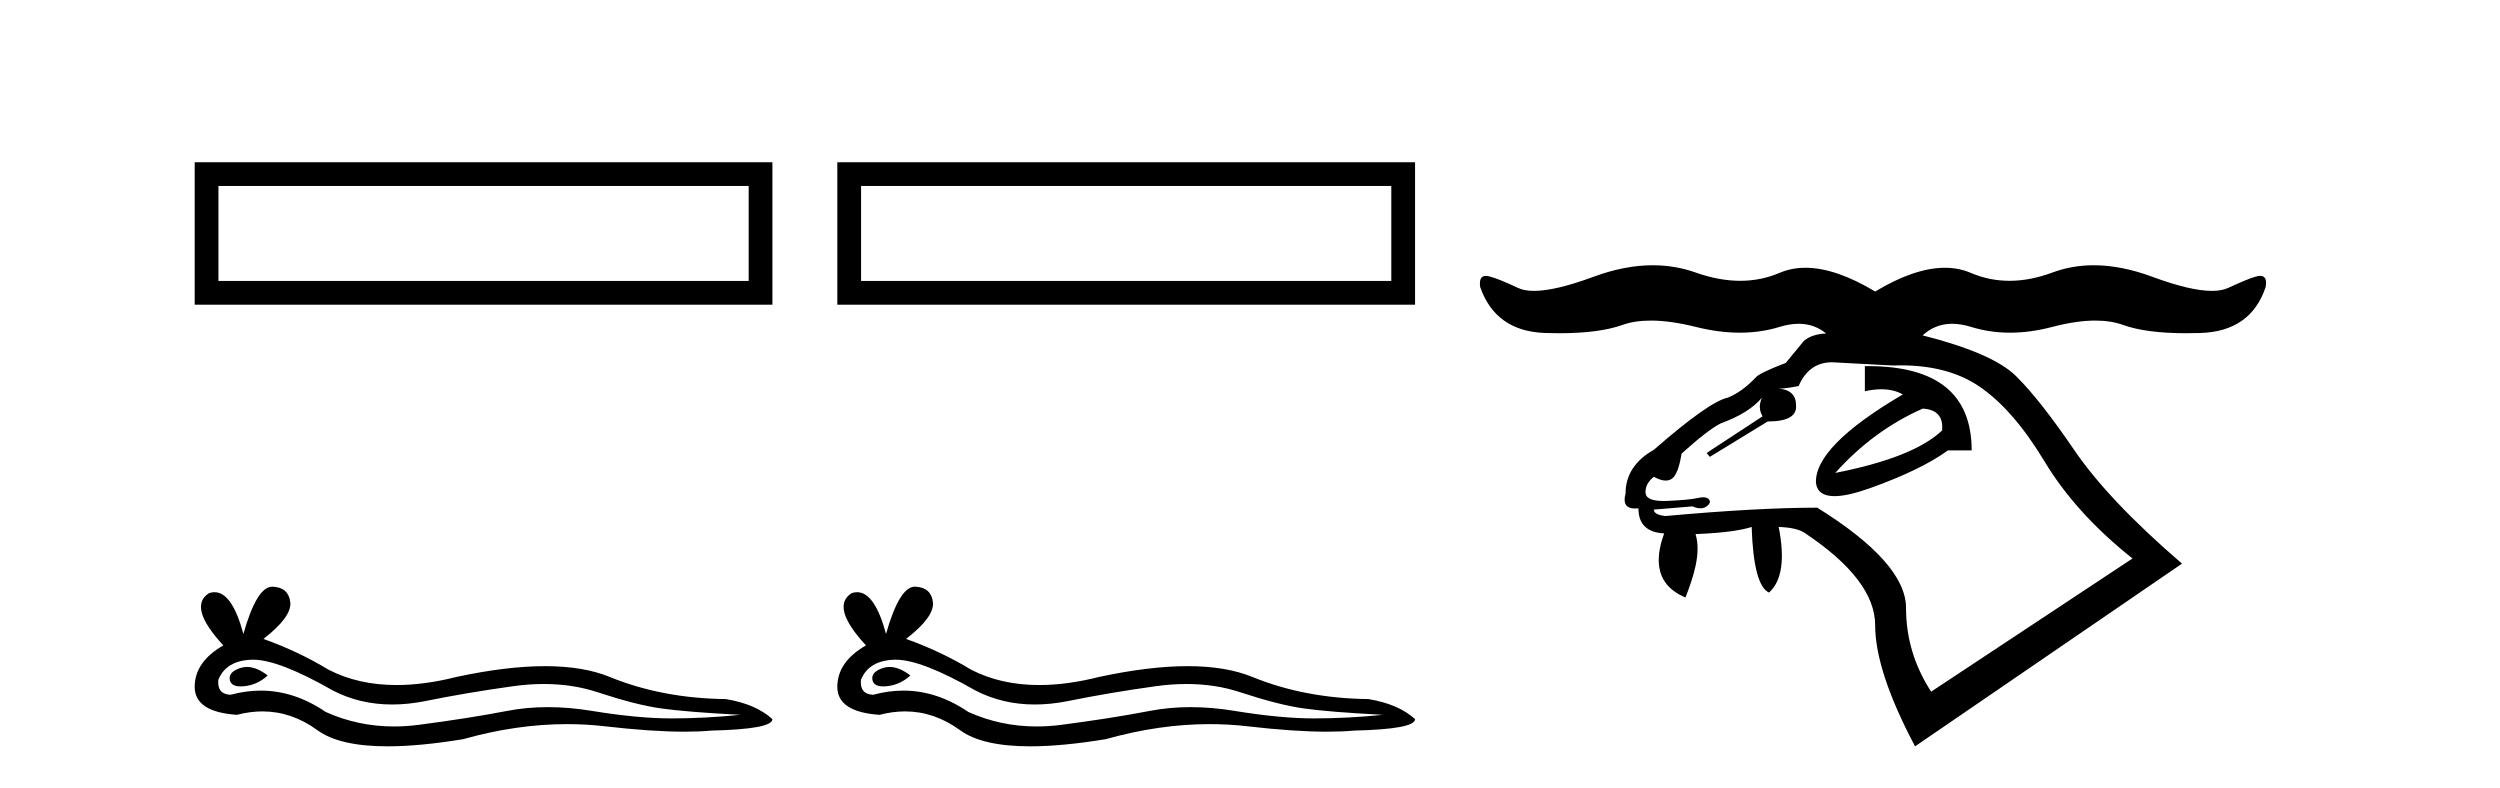 <?xml version='1.0' encoding='UTF-8' standalone='yes'?><svg xmlns='http://www.w3.org/2000/svg' xmlns:xlink='http://www.w3.org/1999/xlink' width='130.0' height='41.0' ><path d='M 10.124 8.437 L 10.124 15.844 L 40.166 15.844 L 40.166 8.437 L 10.124 8.437 M 38.931 9.67 L 38.931 14.609 L 11.359 14.609 L 11.359 9.67 L 38.931 9.67 Z' style='fill:#000000;stroke:none' /><path d='M 12.84 34.681 Q 12.669 34.681 12.507 34.733 Q 11.874 34.938 11.948 35.347 Q 12.011 35.694 12.514 35.694 Q 12.605 35.694 12.711 35.682 Q 13.4 35.608 13.921 35.124 Q 13.34 34.681 12.84 34.681 ZM 13.163 34.304 Q 14.506 34.304 17.309 35.906 Q 18.715 36.634 20.392 36.634 Q 21.201 36.634 22.074 36.464 Q 24.27 36.017 26.69 35.682 Q 27.512 35.568 28.282 35.568 Q 29.78 35.568 31.083 35.999 Q 33.056 36.65 34.359 36.836 Q 35.662 37.022 38.491 37.171 Q 36.667 37.357 34.917 37.357 Q 33.168 37.357 30.785 36.967 Q 29.594 36.771 28.491 36.771 Q 27.388 36.771 26.374 36.967 Q 24.345 37.357 21.758 37.693 Q 21.111 37.776 20.486 37.776 Q 18.612 37.776 16.937 37.022 Q 15.31 35.912 13.558 35.912 Q 12.784 35.912 11.986 36.129 Q 11.278 36.092 11.353 35.347 Q 11.762 34.342 13.102 34.305 Q 13.132 34.304 13.163 34.304 ZM 14.158 30.507 Q 13.353 30.507 12.656 32.965 Q 12.073 30.794 11.151 30.794 Q 11.014 30.794 10.869 30.843 Q 9.752 31.55 11.613 33.56 Q 10.124 34.417 10.124 35.719 Q 10.124 37.022 12.321 37.171 Q 13 36.993 13.647 36.993 Q 15.165 36.993 16.509 37.972 Q 17.659 38.809 20.156 38.809 Q 21.821 38.809 24.084 38.437 Q 26.864 37.654 29.488 37.654 Q 30.483 37.654 31.455 37.767 Q 33.887 38.048 35.597 38.048 Q 36.374 38.048 37.002 37.99 Q 40.166 37.916 40.166 37.395 Q 39.31 36.613 37.747 36.352 Q 34.433 36.315 31.697 35.198 Q 30.329 34.64 28.342 34.64 Q 26.355 34.64 23.749 35.198 Q 22.069 35.622 20.62 35.622 Q 18.635 35.622 17.086 34.826 Q 15.485 33.858 13.698 33.225 Q 15.187 32.071 15.094 31.308 Q 15.001 30.545 14.182 30.508 Q 14.17 30.507 14.158 30.507 Z' style='fill:#000000;stroke:none' /><path d='M 43.541 8.437 L 43.541 15.844 L 73.583 15.844 L 73.583 8.437 L 43.541 8.437 M 72.348 9.67 L 72.348 14.609 L 44.776 14.609 L 44.776 9.67 L 72.348 9.67 Z' style='fill:#000000;stroke:none' /><path d='M 46.257 34.681 Q 46.086 34.681 45.924 34.733 Q 45.291 34.938 45.365 35.347 Q 45.428 35.694 45.931 35.694 Q 46.022 35.694 46.128 35.682 Q 46.817 35.608 47.338 35.124 Q 46.756 34.681 46.257 34.681 ZM 46.58 34.304 Q 47.923 34.304 50.726 35.906 Q 52.132 36.634 53.809 36.634 Q 54.618 36.634 55.491 36.464 Q 57.687 36.017 60.107 35.682 Q 60.929 35.568 61.699 35.568 Q 63.197 35.568 64.5 35.999 Q 66.473 36.65 67.776 36.836 Q 69.079 37.022 71.908 37.171 Q 70.084 37.357 68.334 37.357 Q 66.585 37.357 64.202 36.967 Q 63.011 36.771 61.908 36.771 Q 60.805 36.771 59.791 36.967 Q 57.762 37.357 55.175 37.693 Q 54.528 37.776 53.903 37.776 Q 52.029 37.776 50.354 37.022 Q 48.727 35.912 46.975 35.912 Q 46.201 35.912 45.402 36.129 Q 44.695 36.092 44.77 35.347 Q 45.179 34.342 46.519 34.305 Q 46.549 34.304 46.58 34.304 ZM 47.575 30.507 Q 46.769 30.507 46.073 32.965 Q 45.489 30.794 44.568 30.794 Q 44.431 30.794 44.286 30.843 Q 43.169 31.55 45.03 33.56 Q 43.541 34.417 43.541 35.719 Q 43.541 37.022 45.737 37.171 Q 46.417 36.993 47.064 36.993 Q 48.582 36.993 49.926 37.972 Q 51.076 38.809 53.573 38.809 Q 55.238 38.809 57.501 38.437 Q 60.281 37.654 62.905 37.654 Q 63.9 37.654 64.872 37.767 Q 67.304 38.048 69.014 38.048 Q 69.791 38.048 70.419 37.99 Q 73.583 37.916 73.583 37.395 Q 72.727 36.613 71.164 36.352 Q 67.85 36.315 65.114 35.198 Q 63.746 34.64 61.759 34.64 Q 59.772 34.64 57.166 35.198 Q 55.486 35.622 54.037 35.622 Q 52.052 35.622 50.503 34.826 Q 48.902 33.858 47.115 33.225 Q 48.604 32.071 48.511 31.308 Q 48.418 30.545 47.599 30.508 Q 47.587 30.507 47.575 30.507 Z' style='fill:#000000;stroke:none' /><path d='M 99.984 21.247 C 100.72 21.292 101.055 21.671 100.988 22.384 C 100.006 23.321 98.155 24.057 95.435 24.592 C 96.75 23.12 98.267 22.005 99.984 21.247 ZM 97.137 19.038 C 97.083 19.038 97.028 19.038 96.973 19.039 L 96.973 20.344 C 97.279 20.276 97.564 20.242 97.828 20.242 C 98.257 20.242 98.63 20.331 98.947 20.511 C 95.87 22.317 94.364 23.856 94.431 25.127 C 94.493 25.575 94.814 25.8 95.394 25.8 C 95.853 25.8 96.474 25.659 97.258 25.378 C 99.031 24.743 100.374 24.09 101.289 23.421 L 102.527 23.421 C 102.527 20.499 100.73 19.038 97.137 19.038 ZM 95.267 18.838 L 98.412 19.006 C 98.554 19 98.695 18.998 98.833 18.998 C 100.493 18.998 101.864 19.368 102.945 20.11 C 104.116 20.912 105.242 22.211 106.323 24.007 C 107.405 25.802 108.927 27.48 110.89 29.041 L 100.419 35.966 C 99.549 34.628 99.114 33.178 99.114 31.617 C 99.114 30.056 97.576 28.316 94.498 26.399 C 92.424 26.399 89.792 26.544 86.603 26.833 C 86.202 26.789 86.001 26.677 86.001 26.499 L 88.008 26.332 C 88.164 26.399 88.304 26.432 88.426 26.432 C 88.549 26.432 88.655 26.399 88.744 26.332 C 88.923 26.198 88.962 26.075 88.861 25.964 C 88.799 25.894 88.699 25.859 88.562 25.859 C 88.48 25.859 88.385 25.872 88.276 25.897 C 87.986 25.964 87.462 26.014 86.704 26.047 C 86.635 26.05 86.569 26.052 86.506 26.052 C 85.88 26.052 85.566 25.9 85.566 25.596 C 85.566 25.283 85.711 25.016 86.001 24.793 C 86.237 24.924 86.443 24.99 86.617 24.99 C 86.739 24.99 86.846 24.957 86.938 24.893 C 87.161 24.737 87.328 24.302 87.44 23.589 C 88.354 22.763 89.034 22.239 89.48 22.016 C 90.461 21.659 91.175 21.213 91.621 20.678 L 91.621 20.678 C 91.465 21.035 91.476 21.358 91.655 21.648 L 88.744 23.555 L 88.912 23.756 L 91.922 21.916 C 92.948 21.916 93.439 21.637 93.394 21.08 C 93.394 20.544 93.093 20.254 92.491 20.21 C 92.714 20.21 93.06 20.165 93.528 20.076 C 93.885 19.251 94.465 18.838 95.267 18.838 ZM 85.944 13.793 C 84.97 13.793 83.947 13.992 82.873 14.389 C 81.546 14.88 80.511 15.126 79.77 15.126 C 79.434 15.126 79.158 15.075 78.943 14.975 C 78.251 14.651 77.772 14.456 77.504 14.389 C 77.413 14.361 77.334 14.346 77.266 14.346 C 77.015 14.346 76.916 14.539 76.969 14.924 C 77.504 16.463 78.636 17.261 80.364 17.316 C 80.611 17.324 80.85 17.328 81.081 17.328 C 82.465 17.328 83.559 17.185 84.362 16.898 C 84.788 16.746 85.283 16.67 85.847 16.67 C 86.523 16.67 87.3 16.78 88.176 16.998 C 88.978 17.199 89.744 17.3 90.471 17.3 C 91.199 17.3 91.889 17.199 92.541 16.998 C 92.892 16.891 93.221 16.837 93.529 16.837 C 94.072 16.837 94.55 17.005 94.96 17.341 L 94.96 17.341 C 94.457 17.363 94.068 17.494 93.796 17.734 L 92.859 18.872 C 91.922 19.229 91.398 19.485 91.287 19.641 C 90.818 20.132 90.339 20.478 89.848 20.678 C 89.201 20.812 87.919 21.715 86.001 23.388 C 85.02 23.945 84.529 24.704 84.529 25.663 C 84.389 26.182 84.554 26.442 85.024 26.442 C 85.078 26.442 85.136 26.439 85.198 26.432 C 85.198 27.257 85.644 27.692 86.536 27.737 C 86.206 28.656 85.805 30.306 87.645 31.069 C 88.045 30.046 88.481 28.76 88.167 27.774 C 89.773 27.707 90.595 27.558 91.086 27.402 C 91.153 29.432 91.454 30.569 91.989 30.814 C 92.658 30.212 92.825 29.075 92.491 27.402 L 92.491 27.402 C 93.115 27.424 93.561 27.525 93.829 27.703 C 96.282 29.331 97.509 30.937 97.509 32.52 C 97.509 34.104 98.2 36.2 99.583 38.809 L 113.465 29.309 C 110.923 27.123 109.055 25.155 107.862 23.405 C 106.669 21.654 105.66 20.372 104.835 19.558 C 104.027 18.761 102.408 18.055 99.977 17.44 L 99.977 17.44 C 100.411 17.038 100.923 16.837 101.513 16.837 C 101.819 16.837 102.146 16.891 102.493 16.998 C 103.14 17.199 103.816 17.3 104.521 17.3 C 105.226 17.3 105.961 17.199 106.725 16.998 C 107.558 16.78 108.302 16.67 108.956 16.67 C 109.501 16.67 109.984 16.746 110.405 16.898 C 111.198 17.185 112.294 17.328 113.694 17.328 C 113.927 17.328 114.169 17.324 114.419 17.316 C 116.169 17.261 117.301 16.463 117.814 14.924 C 117.884 14.539 117.789 14.346 117.529 14.346 C 117.458 14.346 117.375 14.361 117.279 14.389 C 117.034 14.456 116.56 14.651 115.857 14.975 C 115.638 15.075 115.36 15.126 115.021 15.126 C 114.275 15.126 113.237 14.88 111.91 14.389 C 110.836 13.992 109.825 13.793 108.876 13.793 C 108.119 13.793 107.402 13.92 106.725 14.172 C 105.953 14.459 105.21 14.602 104.496 14.602 C 103.795 14.602 103.122 14.464 102.476 14.188 C 102.064 14.012 101.615 13.924 101.132 13.924 C 100.089 13.924 98.881 14.335 97.509 15.159 C 96.137 14.335 94.929 13.924 93.885 13.924 C 93.402 13.924 92.954 14.012 92.541 14.188 C 91.895 14.464 91.212 14.602 90.493 14.602 C 89.759 14.602 88.986 14.459 88.176 14.172 C 87.463 13.92 86.72 13.793 85.944 13.793 Z' style='fill:#000000;stroke:none' /></svg>